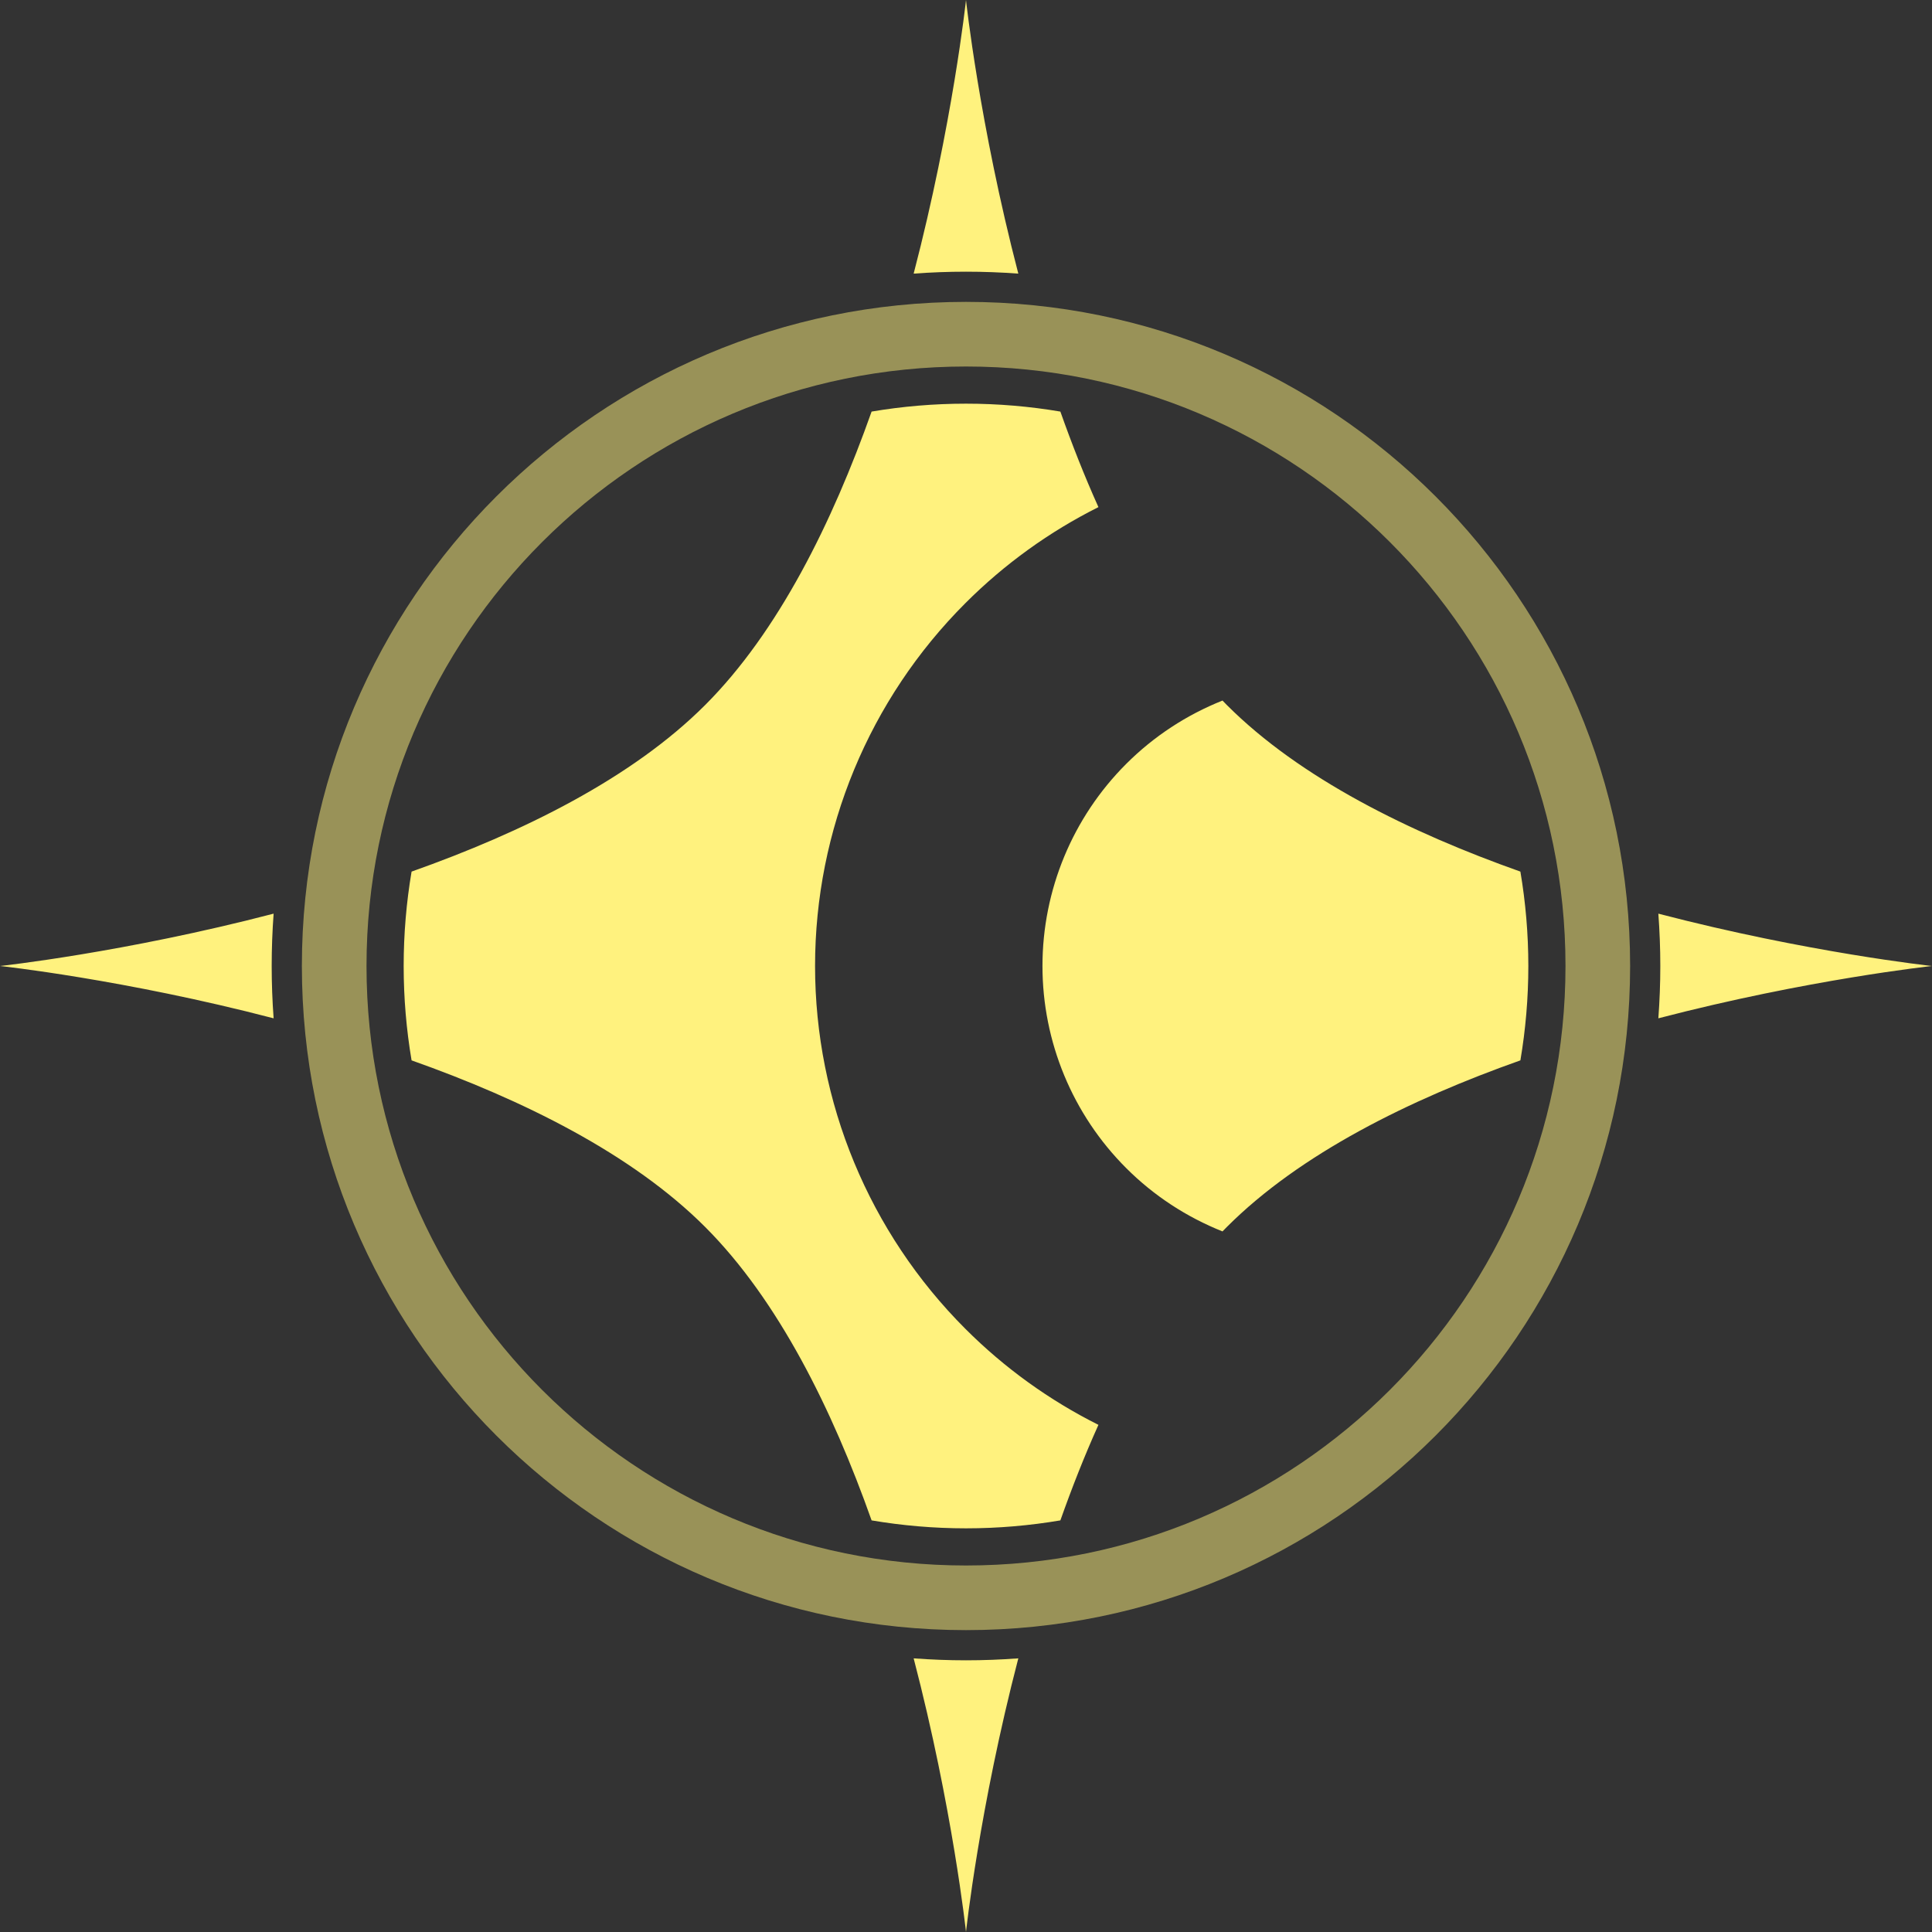 <svg width="64" height="64" viewBox="0 0 64 64" fill="none" xmlns="http://www.w3.org/2000/svg">
<rect x="0" y="0" width="64" height="64" fill="#333333" stroke="none"/>
<g clip-path="url(#clip0_148_2)">
<path opacity="0.5" d="M54 32C54 44.15 44.15 54 32 54C19.85 54 10 44.15 10 32C10 19.85 19.85 10 32 10C44.15 10 54 19.85 54 32ZM12.141 32C12.141 42.968 21.032 51.859 32 51.859C42.968 51.859 51.859 42.968 51.859 32C51.859 21.032 42.968 12.141 32 12.141C21.032 12.141 12.141 21.032 12.141 32Z" fill="#FFF27E"/>
<path d="M33.733 54.935C32.439 59.899 32 64 32 64C32 64 31.56 59.899 30.266 54.935C30.838 54.977 31.416 55 32 55C32.583 55 33.161 54.977 33.733 54.935ZM32 13.372C33.065 13.372 34.109 13.462 35.126 13.634C35.504 14.702 35.922 15.767 36.387 16.799C34.771 17.608 33.281 18.678 31.98 19.98C28.791 23.168 27 27.491 27 32C27 36.509 28.791 40.832 31.98 44.02C33.281 45.322 34.771 46.391 36.387 47.2C35.922 48.232 35.504 49.297 35.126 50.365C34.109 50.537 33.065 50.628 32 50.628C30.934 50.628 29.89 50.537 28.873 50.365C27.572 46.693 25.784 43.069 23.357 40.643C20.93 38.215 17.306 36.427 13.634 35.126C13.462 34.109 13.372 33.065 13.372 32C13.372 30.934 13.462 29.89 13.634 28.873C17.306 27.572 20.93 25.785 23.357 23.357C25.785 20.93 27.572 17.306 28.873 13.634C29.89 13.462 30.934 13.372 32 13.372ZM40.643 23.357C43.069 25.784 46.693 27.572 50.365 28.873C50.537 29.89 50.628 30.934 50.628 32C50.628 33.065 50.537 34.109 50.365 35.126C46.693 36.427 43.069 38.216 40.643 40.643C40.593 40.692 40.546 40.742 40.497 40.792C39.313 40.32 38.224 39.613 37.306 38.694C35.53 36.919 34.533 34.511 34.533 32C34.533 29.489 35.53 27.081 37.306 25.306C38.224 24.387 39.313 23.679 40.497 23.207C40.546 23.257 40.593 23.308 40.643 23.357ZM9.064 30.266C9.022 30.838 9 31.416 9 32C9 32.583 9.022 33.161 9.064 33.733C4.102 32.44 0.003 32 0 32C0.003 32 4.102 31.559 9.064 30.266ZM54.935 30.266C59.899 31.56 64 32 64 32C64 32 59.899 32.439 54.935 33.733C54.977 33.161 55 32.583 55 32C55 31.416 54.977 30.838 54.935 30.266ZM32 0C32 0.001 32.44 4.101 33.733 9.064C33.161 9.022 32.583 9 32 9C31.416 9 30.838 9.022 30.266 9.064C31.56 4.1 32 0 32 0Z" fill="#FFF27E"/>
</g>
<defs>
<clipPath id="clip0_148_2">
<rect width="64" height="64" fill="white"/>
</clipPath>
</defs>
</svg>
